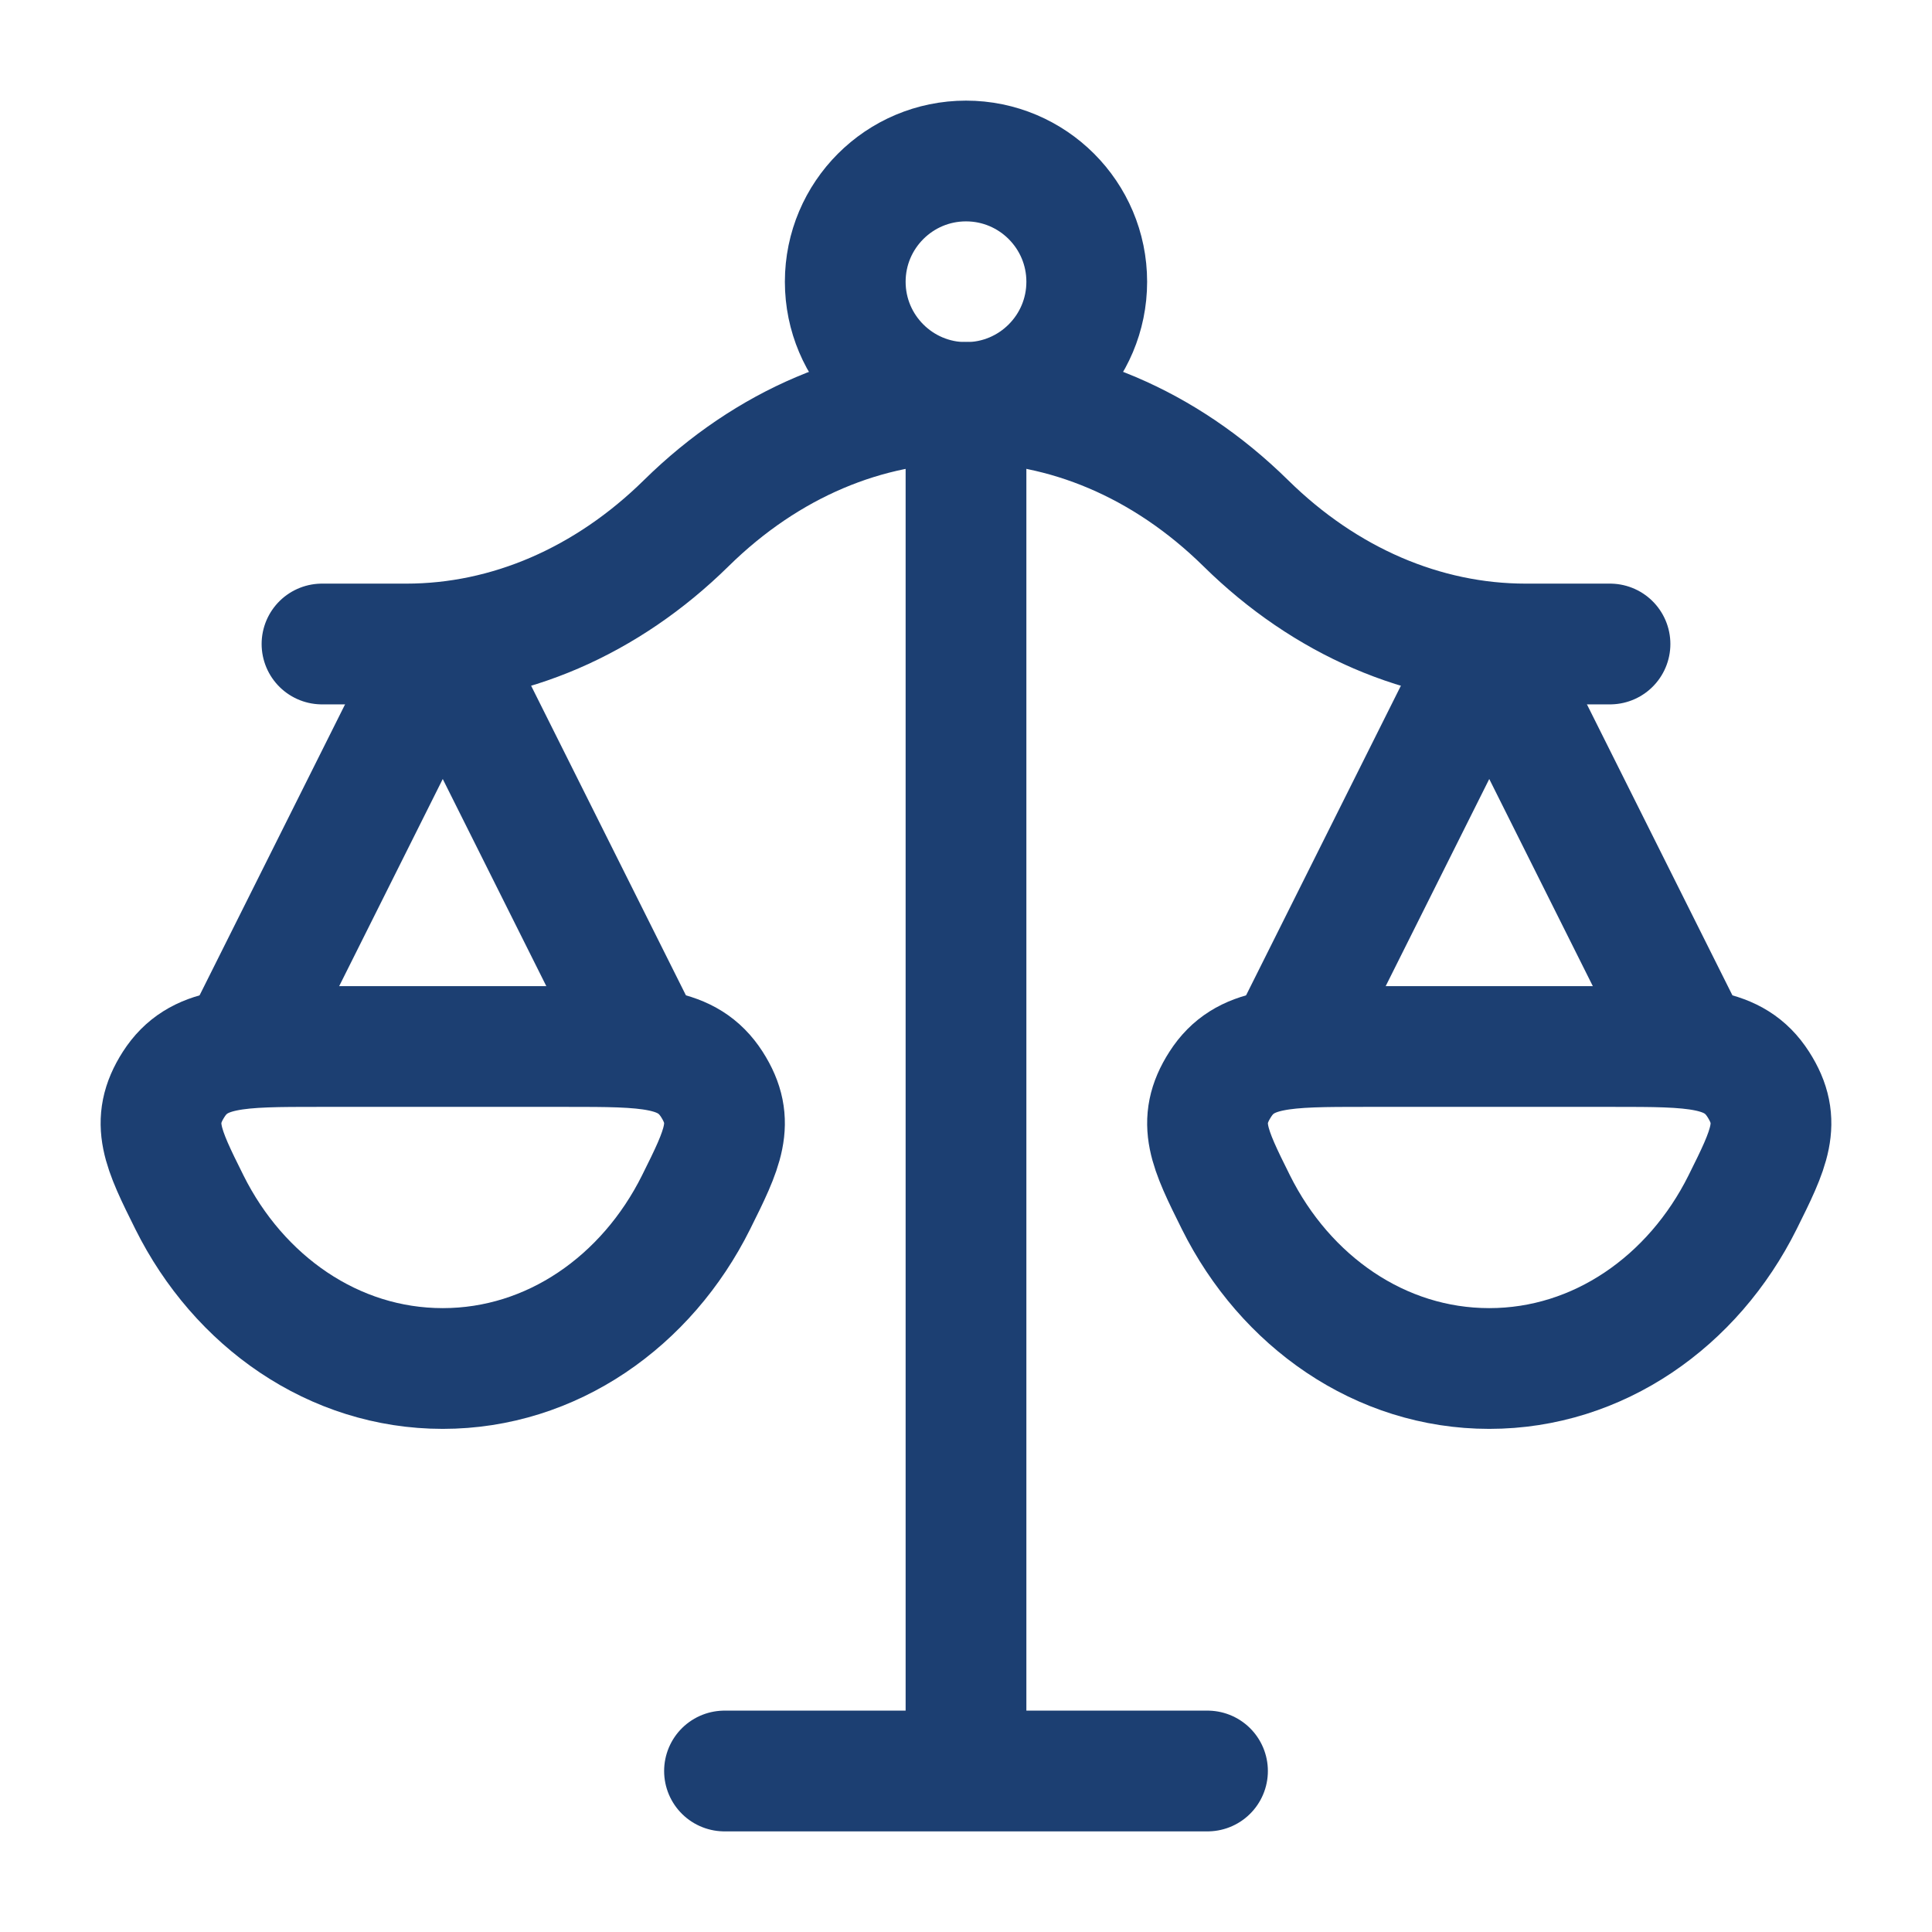 <svg xmlns="http://www.w3.org/2000/svg" viewBox="0 0 24 24" width="20" height="20" color="#1c3f72" fill="none">
    <path d="M12 5V22M12 22H9M12 22H15" stroke="#1c3f72" stroke-width="1.5" stroke-linecap="round" stroke-linejoin="round"></path>
    <path d="M21 13L18.5 8L16 13" stroke="#1c3f72" stroke-width="1.5" stroke-linecap="round" stroke-linejoin="round"></path>
    <path d="M8 13L5.5 8L3 13" stroke="#1c3f72" stroke-width="1.5" stroke-linecap="round" stroke-linejoin="round"></path>
    <path d="M4 8H5.048C6.312 8 7.537 7.471 8.524 6.5C10.556 4.5 13.444 4.5 15.476 6.5C16.462 7.471 17.688 8 18.952 8H20" stroke="#1c3f72" stroke-width="1.5" stroke-linecap="round" stroke-linejoin="round"></path>
    <path d="M18.5 17C19.855 17 21.034 16.166 21.647 14.935C21.978 14.27 22.143 13.938 21.841 13.469C21.54 13 21.04 13 20.041 13H16.959C15.96 13 15.46 13 15.159 13.469C14.857 13.938 15.022 14.27 15.353 14.935C15.966 16.166 17.145 17 18.5 17Z" stroke="#1c3f72" stroke-width="1.5"></path>
    <path d="M5.5 17C6.855 17 8.034 16.166 8.647 14.935C8.978 14.27 9.143 13.938 8.842 13.469C8.54 13 8.04 13 7.041 13H3.959C2.96 13 2.46 13 2.158 13.469C1.857 13.938 2.022 14.27 2.353 14.935C2.966 16.166 4.145 17 5.5 17Z" stroke="#1c3f72" stroke-width="1.5"></path>
    <path d="M13.5 3.5C13.5 4.328 12.828 5 12 5C11.172 5 10.5 4.328 10.5 3.5C10.5 2.672 11.172 2 12 2C12.828 2 13.5 2.672 13.5 3.5Z" stroke="#1c3f72" stroke-width="1.5"></path>
</svg>